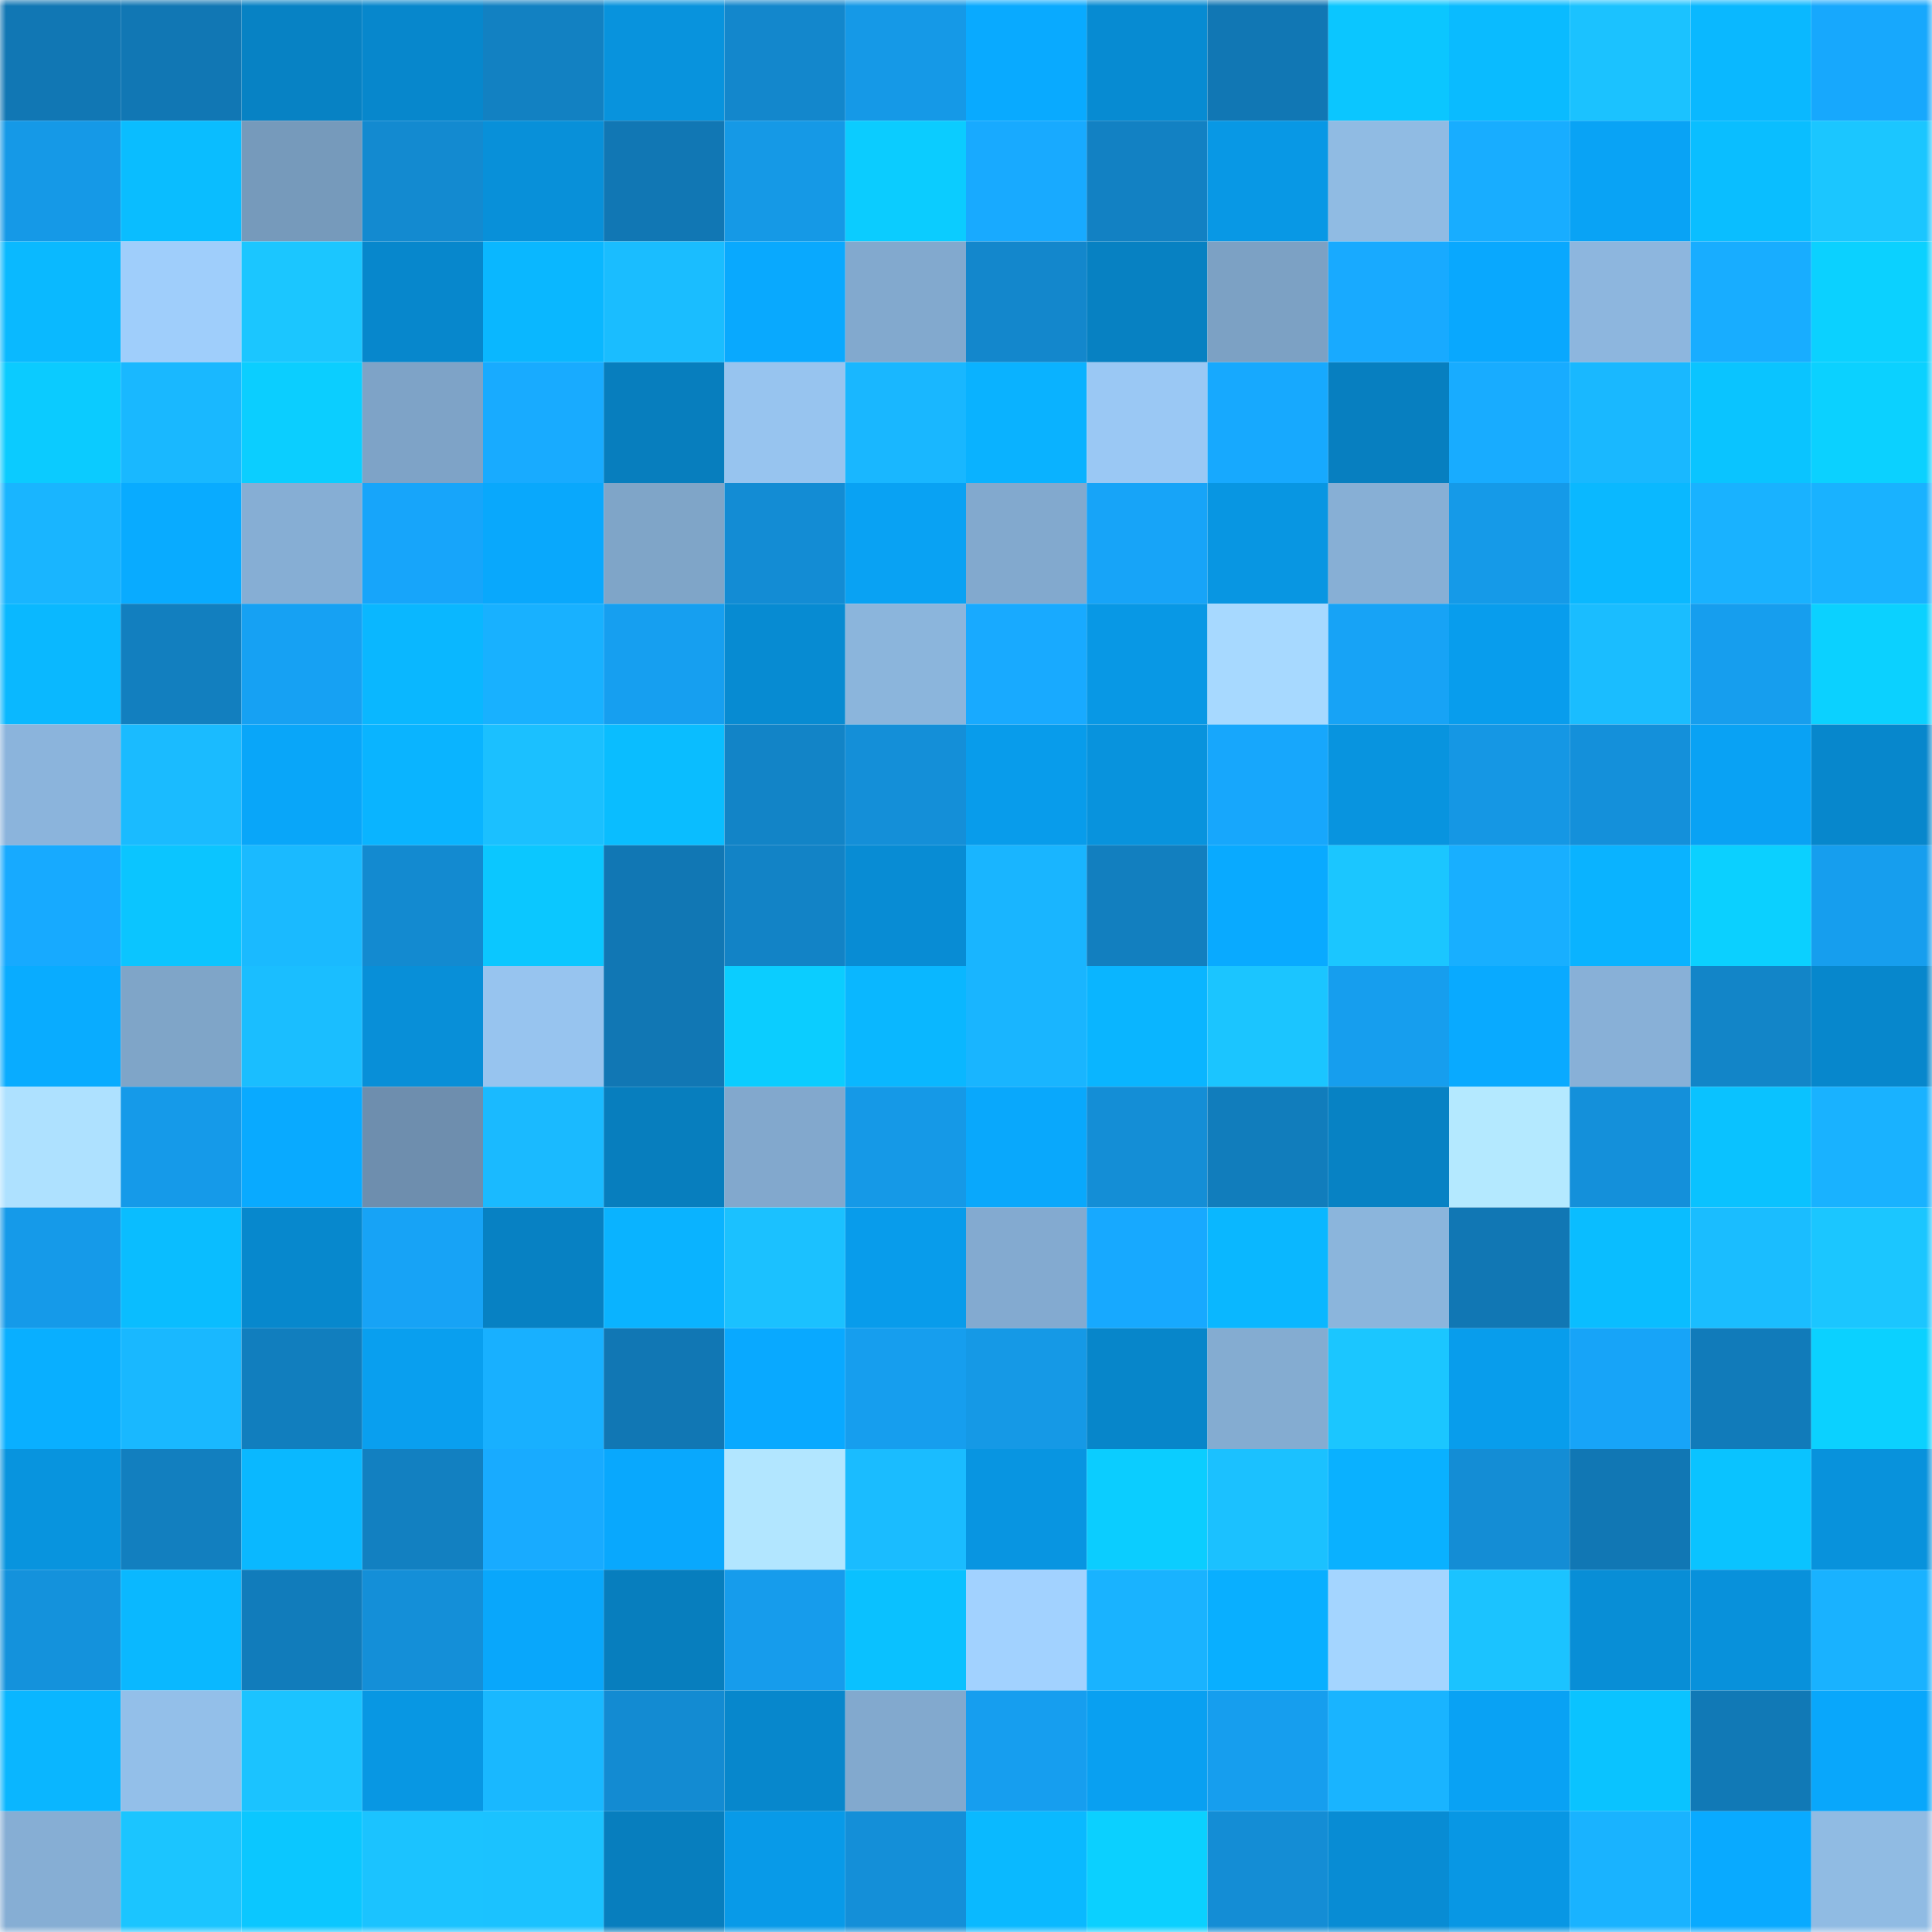 <svg viewBox="0 0 160 160" fill="none" role="img" xmlns="http://www.w3.org/2000/svg" width="240" height="240" name="ens%2Crocky360.eth"><mask id="1804337062" mask-type="alpha" maskUnits="userSpaceOnUse" x="0" y="0" width="160" height="160"><rect width="160" height="160" fill="#FFFFFF"></rect></mask><g mask="url(#1804337062)"><rect x="0" y="0" width="10" height="10" fill="#1177b4"></rect><rect x="10" y="0" width="10" height="10" fill="#1177b4"></rect><rect x="20" y="0" width="10" height="10" fill="#0782c4"></rect><rect x="30" y="0" width="10" height="10" fill="#0787cc"></rect><rect x="40" y="0" width="10" height="10" fill="#1281c2"></rect><rect x="50" y="0" width="10" height="10" fill="#0893dd"></rect><rect x="60" y="0" width="10" height="10" fill="#1387cc"></rect><rect x="70" y="0" width="10" height="10" fill="#1599e7"></rect><rect x="80" y="0" width="10" height="10" fill="#09aaff"></rect><rect x="90" y="0" width="10" height="10" fill="#078bd2"></rect><rect x="100" y="0" width="10" height="10" fill="#1177b4"></rect><rect x="110" y="0" width="10" height="10" fill="#0bc6ff"></rect><rect x="120" y="0" width="10" height="10" fill="#0abbff"></rect><rect x="130" y="0" width="10" height="10" fill="#1bc2ff"></rect><rect x="140" y="0" width="10" height="10" fill="#0ab8ff"></rect><rect x="150" y="0" width="10" height="10" fill="#17a8fd"></rect><rect x="0" y="10" width="10" height="10" fill="#1599e7"></rect><rect x="10" y="10" width="10" height="10" fill="#0abdff"></rect><rect x="20" y="10" width="10" height="10" fill="#769abb"></rect><rect x="30" y="10" width="10" height="10" fill="#138ad0"></rect><rect x="40" y="10" width="10" height="10" fill="#0890d9"></rect><rect x="50" y="10" width="10" height="10" fill="#1177b4"></rect><rect x="60" y="10" width="10" height="10" fill="#1599e6"></rect><rect x="70" y="10" width="10" height="10" fill="#0bccff"></rect><rect x="80" y="10" width="10" height="10" fill="#18aaff"></rect><rect x="90" y="10" width="10" height="10" fill="#1281c3"></rect><rect x="100" y="10" width="10" height="10" fill="#0898e5"></rect><rect x="110" y="10" width="10" height="10" fill="#90bbe3"></rect><rect x="120" y="10" width="10" height="10" fill="#18adff"></rect><rect x="130" y="10" width="10" height="10" fill="#09a3f5"></rect><rect x="140" y="10" width="10" height="10" fill="#0abeff"></rect><rect x="150" y="10" width="10" height="10" fill="#1bc6ff"></rect><rect x="0" y="20" width="10" height="10" fill="#0ab9ff"></rect><rect x="10" y="20" width="10" height="10" fill="#9fcefb"></rect><rect x="20" y="20" width="10" height="10" fill="#1bc6ff"></rect><rect x="30" y="20" width="10" height="10" fill="#0787cc"></rect><rect x="40" y="20" width="10" height="10" fill="#0ab7ff"></rect><rect x="50" y="20" width="10" height="10" fill="#1abdff"></rect><rect x="60" y="20" width="10" height="10" fill="#09a9fe"></rect><rect x="70" y="20" width="10" height="10" fill="#82a9ce"></rect><rect x="80" y="20" width="10" height="10" fill="#1387cc"></rect><rect x="90" y="20" width="10" height="10" fill="#0781c2"></rect><rect x="100" y="20" width="10" height="10" fill="#7ca1c4"></rect><rect x="110" y="20" width="10" height="10" fill="#18aaff"></rect><rect x="120" y="20" width="10" height="10" fill="#09a8fe"></rect><rect x="130" y="20" width="10" height="10" fill="#8db6de"></rect><rect x="140" y="20" width="10" height="10" fill="#18adff"></rect><rect x="150" y="20" width="10" height="10" fill="#0bd1ff"></rect><rect x="0" y="30" width="10" height="10" fill="#0bcbff"></rect><rect x="10" y="30" width="10" height="10" fill="#19b8ff"></rect><rect x="20" y="30" width="10" height="10" fill="#0bceff"></rect><rect x="30" y="30" width="10" height="10" fill="#7ea3c7"></rect><rect x="40" y="30" width="10" height="10" fill="#18abff"></rect><rect x="50" y="30" width="10" height="10" fill="#077ebe"></rect><rect x="60" y="30" width="10" height="10" fill="#97c4ef"></rect><rect x="70" y="30" width="10" height="10" fill="#19b7ff"></rect><rect x="80" y="30" width="10" height="10" fill="#0ab2ff"></rect><rect x="90" y="30" width="10" height="10" fill="#9ac8f4"></rect><rect x="100" y="30" width="10" height="10" fill="#17a9fe"></rect><rect x="110" y="30" width="10" height="10" fill="#077fc0"></rect><rect x="120" y="30" width="10" height="10" fill="#18acff"></rect><rect x="130" y="30" width="10" height="10" fill="#19b8ff"></rect><rect x="140" y="30" width="10" height="10" fill="#0ac4ff"></rect><rect x="150" y="30" width="10" height="10" fill="#0bd1ff"></rect><rect x="0" y="40" width="10" height="10" fill="#19b5ff"></rect><rect x="10" y="40" width="10" height="10" fill="#09abff"></rect><rect x="20" y="40" width="10" height="10" fill="#86aed4"></rect><rect x="30" y="40" width="10" height="10" fill="#17a5fa"></rect><rect x="40" y="40" width="10" height="10" fill="#09a8fc"></rect><rect x="50" y="40" width="10" height="10" fill="#7fa5c8"></rect><rect x="60" y="40" width="10" height="10" fill="#138cd4"></rect><rect x="70" y="40" width="10" height="10" fill="#09a2f3"></rect><rect x="80" y="40" width="10" height="10" fill="#82a9ce"></rect><rect x="90" y="40" width="10" height="10" fill="#17a4f8"></rect><rect x="100" y="40" width="10" height="10" fill="#0896e2"></rect><rect x="110" y="40" width="10" height="10" fill="#87afd5"></rect><rect x="120" y="40" width="10" height="10" fill="#159ae8"></rect><rect x="130" y="40" width="10" height="10" fill="#0ab8ff"></rect><rect x="140" y="40" width="10" height="10" fill="#19b2ff"></rect><rect x="150" y="40" width="10" height="10" fill="#19b2ff"></rect><rect x="0" y="50" width="10" height="10" fill="#0ab8ff"></rect><rect x="10" y="50" width="10" height="10" fill="#127fbf"></rect><rect x="20" y="50" width="10" height="10" fill="#16a1f3"></rect><rect x="30" y="50" width="10" height="10" fill="#0ab7ff"></rect><rect x="40" y="50" width="10" height="10" fill="#18b1ff"></rect><rect x="50" y="50" width="10" height="10" fill="#169ff0"></rect><rect x="60" y="50" width="10" height="10" fill="#078bd2"></rect><rect x="70" y="50" width="10" height="10" fill="#8bb5dc"></rect><rect x="80" y="50" width="10" height="10" fill="#18aaff"></rect><rect x="90" y="50" width="10" height="10" fill="#0898e5"></rect><rect x="100" y="50" width="10" height="10" fill="#a7d9ff"></rect><rect x="110" y="50" width="10" height="10" fill="#17a3f6"></rect><rect x="120" y="50" width="10" height="10" fill="#089ded"></rect><rect x="130" y="50" width="10" height="10" fill="#1abdff"></rect><rect x="140" y="50" width="10" height="10" fill="#169eee"></rect><rect x="150" y="50" width="10" height="10" fill="#0bd1ff"></rect><rect x="0" y="60" width="10" height="10" fill="#8bb4dc"></rect><rect x="10" y="60" width="10" height="10" fill="#1abbff"></rect><rect x="20" y="60" width="10" height="10" fill="#09a6f9"></rect><rect x="30" y="60" width="10" height="10" fill="#0ab4ff"></rect><rect x="40" y="60" width="10" height="10" fill="#1bc0ff"></rect><rect x="50" y="60" width="10" height="10" fill="#0abdff"></rect><rect x="60" y="60" width="10" height="10" fill="#1284c7"></rect><rect x="70" y="60" width="10" height="10" fill="#148fd8"></rect><rect x="80" y="60" width="10" height="10" fill="#089ceb"></rect><rect x="90" y="60" width="10" height="10" fill="#0893dd"></rect><rect x="100" y="60" width="10" height="10" fill="#17a7fc"></rect><rect x="110" y="60" width="10" height="10" fill="#0894df"></rect><rect x="120" y="60" width="10" height="10" fill="#1597e4"></rect><rect x="130" y="60" width="10" height="10" fill="#1490da"></rect><rect x="140" y="60" width="10" height="10" fill="#09a2f4"></rect><rect x="150" y="60" width="10" height="10" fill="#0787cc"></rect><rect x="0" y="70" width="10" height="10" fill="#17aaff"></rect><rect x="10" y="70" width="10" height="10" fill="#0bc5ff"></rect><rect x="20" y="70" width="10" height="10" fill="#1abaff"></rect><rect x="30" y="70" width="10" height="10" fill="#138ad0"></rect><rect x="40" y="70" width="10" height="10" fill="#0bc7ff"></rect><rect x="50" y="70" width="10" height="10" fill="#1177b4"></rect><rect x="60" y="70" width="10" height="10" fill="#1283c6"></rect><rect x="70" y="70" width="10" height="10" fill="#088cd4"></rect><rect x="80" y="70" width="10" height="10" fill="#19b5ff"></rect><rect x="90" y="70" width="10" height="10" fill="#127fbf"></rect><rect x="100" y="70" width="10" height="10" fill="#09aaff"></rect><rect x="110" y="70" width="10" height="10" fill="#1bc6ff"></rect><rect x="120" y="70" width="10" height="10" fill="#18afff"></rect><rect x="130" y="70" width="10" height="10" fill="#0ab3ff"></rect><rect x="140" y="70" width="10" height="10" fill="#0bd0ff"></rect><rect x="150" y="70" width="10" height="10" fill="#169eee"></rect><rect x="0" y="80" width="10" height="10" fill="#09acff"></rect><rect x="10" y="80" width="10" height="10" fill="#7fa5c8"></rect><rect x="20" y="80" width="10" height="10" fill="#1abeff"></rect><rect x="30" y="80" width="10" height="10" fill="#088fd8"></rect><rect x="40" y="80" width="10" height="10" fill="#97c4ef"></rect><rect x="50" y="80" width="10" height="10" fill="#1177b4"></rect><rect x="60" y="80" width="10" height="10" fill="#0bcdff"></rect><rect x="70" y="80" width="10" height="10" fill="#0ab7ff"></rect><rect x="80" y="80" width="10" height="10" fill="#19b5ff"></rect><rect x="90" y="80" width="10" height="10" fill="#0ab5ff"></rect><rect x="100" y="80" width="10" height="10" fill="#1bc5ff"></rect><rect x="110" y="80" width="10" height="10" fill="#169eee"></rect><rect x="120" y="80" width="10" height="10" fill="#09aaff"></rect><rect x="130" y="80" width="10" height="10" fill="#88b0d7"></rect><rect x="140" y="80" width="10" height="10" fill="#1285c8"></rect><rect x="150" y="80" width="10" height="10" fill="#0787cc"></rect><rect x="0" y="90" width="10" height="10" fill="#aee1ff"></rect><rect x="10" y="90" width="10" height="10" fill="#159ae9"></rect><rect x="20" y="90" width="10" height="10" fill="#09aaff"></rect><rect x="30" y="90" width="10" height="10" fill="#6e8eae"></rect><rect x="40" y="90" width="10" height="10" fill="#1abaff"></rect><rect x="50" y="90" width="10" height="10" fill="#077ebe"></rect><rect x="60" y="90" width="10" height="10" fill="#82a8cd"></rect><rect x="70" y="90" width="10" height="10" fill="#1599e7"></rect><rect x="80" y="90" width="10" height="10" fill="#09a8fc"></rect><rect x="90" y="90" width="10" height="10" fill="#148ed6"></rect><rect x="100" y="90" width="10" height="10" fill="#117dbc"></rect><rect x="110" y="90" width="10" height="10" fill="#0782c4"></rect><rect x="120" y="90" width="10" height="10" fill="#b4e9ff"></rect><rect x="130" y="90" width="10" height="10" fill="#1490da"></rect><rect x="140" y="90" width="10" height="10" fill="#0ac2ff"></rect><rect x="150" y="90" width="10" height="10" fill="#19b2ff"></rect><rect x="0" y="100" width="10" height="10" fill="#159ae9"></rect><rect x="10" y="100" width="10" height="10" fill="#0abdff"></rect><rect x="20" y="100" width="10" height="10" fill="#0788cd"></rect><rect x="30" y="100" width="10" height="10" fill="#17a3f6"></rect><rect x="40" y="100" width="10" height="10" fill="#0781c3"></rect><rect x="50" y="100" width="10" height="10" fill="#0ab3ff"></rect><rect x="60" y="100" width="10" height="10" fill="#1bc1ff"></rect><rect x="70" y="100" width="10" height="10" fill="#089ceb"></rect><rect x="80" y="100" width="10" height="10" fill="#83aad0"></rect><rect x="90" y="100" width="10" height="10" fill="#17a9ff"></rect><rect x="100" y="100" width="10" height="10" fill="#0ab7ff"></rect><rect x="110" y="100" width="10" height="10" fill="#8bb5dc"></rect><rect x="120" y="100" width="10" height="10" fill="#1177b4"></rect><rect x="130" y="100" width="10" height="10" fill="#0abdff"></rect><rect x="140" y="100" width="10" height="10" fill="#1abdff"></rect><rect x="150" y="100" width="10" height="10" fill="#1bc6ff"></rect><rect x="0" y="110" width="10" height="10" fill="#09afff"></rect><rect x="10" y="110" width="10" height="10" fill="#19b8ff"></rect><rect x="20" y="110" width="10" height="10" fill="#117ebe"></rect><rect x="30" y="110" width="10" height="10" fill="#099fef"></rect><rect x="40" y="110" width="10" height="10" fill="#18b0ff"></rect><rect x="50" y="110" width="10" height="10" fill="#1177b4"></rect><rect x="60" y="110" width="10" height="10" fill="#09a9ff"></rect><rect x="70" y="110" width="10" height="10" fill="#169eee"></rect><rect x="80" y="110" width="10" height="10" fill="#1599e6"></rect><rect x="90" y="110" width="10" height="10" fill="#0786ca"></rect><rect x="100" y="110" width="10" height="10" fill="#84acd1"></rect><rect x="110" y="110" width="10" height="10" fill="#1bc6ff"></rect><rect x="120" y="110" width="10" height="10" fill="#089dec"></rect><rect x="130" y="110" width="10" height="10" fill="#17a4f8"></rect><rect x="140" y="110" width="10" height="10" fill="#117bba"></rect><rect x="150" y="110" width="10" height="10" fill="#0bd1ff"></rect><rect x="0" y="120" width="10" height="10" fill="#0894de"></rect><rect x="10" y="120" width="10" height="10" fill="#127fbf"></rect><rect x="20" y="120" width="10" height="10" fill="#0ab8ff"></rect><rect x="30" y="120" width="10" height="10" fill="#1280c1"></rect><rect x="40" y="120" width="10" height="10" fill="#18abff"></rect><rect x="50" y="120" width="10" height="10" fill="#09a8fd"></rect><rect x="60" y="120" width="10" height="10" fill="#b2e6ff"></rect><rect x="70" y="120" width="10" height="10" fill="#1abcff"></rect><rect x="80" y="120" width="10" height="10" fill="#0895e1"></rect><rect x="90" y="120" width="10" height="10" fill="#0bcdff"></rect><rect x="100" y="120" width="10" height="10" fill="#1bc1ff"></rect><rect x="110" y="120" width="10" height="10" fill="#0ab1ff"></rect><rect x="120" y="120" width="10" height="10" fill="#148dd5"></rect><rect x="130" y="120" width="10" height="10" fill="#1177b4"></rect><rect x="140" y="120" width="10" height="10" fill="#0ac3ff"></rect><rect x="150" y="120" width="10" height="10" fill="#0892dc"></rect><rect x="0" y="130" width="10" height="10" fill="#1492dc"></rect><rect x="10" y="130" width="10" height="10" fill="#0ab8ff"></rect><rect x="20" y="130" width="10" height="10" fill="#117cbb"></rect><rect x="30" y="130" width="10" height="10" fill="#148fd8"></rect><rect x="40" y="130" width="10" height="10" fill="#09a7fb"></rect><rect x="50" y="130" width="10" height="10" fill="#077ebe"></rect><rect x="60" y="130" width="10" height="10" fill="#169cec"></rect><rect x="70" y="130" width="10" height="10" fill="#0ac1ff"></rect><rect x="80" y="130" width="10" height="10" fill="#a2d2ff"></rect><rect x="90" y="130" width="10" height="10" fill="#19b3ff"></rect><rect x="100" y="130" width="10" height="10" fill="#09afff"></rect><rect x="110" y="130" width="10" height="10" fill="#a4d5ff"></rect><rect x="120" y="130" width="10" height="10" fill="#1bc3ff"></rect><rect x="130" y="130" width="10" height="10" fill="#088ed6"></rect><rect x="140" y="130" width="10" height="10" fill="#0891db"></rect><rect x="150" y="130" width="10" height="10" fill="#19b2ff"></rect><rect x="0" y="140" width="10" height="10" fill="#0ab6ff"></rect><rect x="10" y="140" width="10" height="10" fill="#93bfe9"></rect><rect x="20" y="140" width="10" height="10" fill="#1bc3ff"></rect><rect x="30" y="140" width="10" height="10" fill="#0897e3"></rect><rect x="40" y="140" width="10" height="10" fill="#19b8ff"></rect><rect x="50" y="140" width="10" height="10" fill="#138bd2"></rect><rect x="60" y="140" width="10" height="10" fill="#0787cc"></rect><rect x="70" y="140" width="10" height="10" fill="#82a9ce"></rect><rect x="80" y="140" width="10" height="10" fill="#169eef"></rect><rect x="90" y="140" width="10" height="10" fill="#09a0f1"></rect><rect x="100" y="140" width="10" height="10" fill="#169eee"></rect><rect x="110" y="140" width="10" height="10" fill="#19b4ff"></rect><rect x="120" y="140" width="10" height="10" fill="#09a2f4"></rect><rect x="130" y="140" width="10" height="10" fill="#0ac3ff"></rect><rect x="140" y="140" width="10" height="10" fill="#1179b6"></rect><rect x="150" y="140" width="10" height="10" fill="#09a7fb"></rect><rect x="0" y="150" width="10" height="10" fill="#86aed4"></rect><rect x="10" y="150" width="10" height="10" fill="#1bc5ff"></rect><rect x="20" y="150" width="10" height="10" fill="#0bc7ff"></rect><rect x="30" y="150" width="10" height="10" fill="#1bc3ff"></rect><rect x="40" y="150" width="10" height="10" fill="#1bc2ff"></rect><rect x="50" y="150" width="10" height="10" fill="#077ebe"></rect><rect x="60" y="150" width="10" height="10" fill="#089ae8"></rect><rect x="70" y="150" width="10" height="10" fill="#148fd8"></rect><rect x="80" y="150" width="10" height="10" fill="#0ab9ff"></rect><rect x="90" y="150" width="10" height="10" fill="#0bd0ff"></rect><rect x="100" y="150" width="10" height="10" fill="#148dd5"></rect><rect x="110" y="150" width="10" height="10" fill="#088cd4"></rect><rect x="120" y="150" width="10" height="10" fill="#0897e4"></rect><rect x="130" y="150" width="10" height="10" fill="#19b3ff"></rect><rect x="140" y="150" width="10" height="10" fill="#09aaff"></rect><rect x="150" y="150" width="10" height="10" fill="#90bbe3"></rect></g></svg>